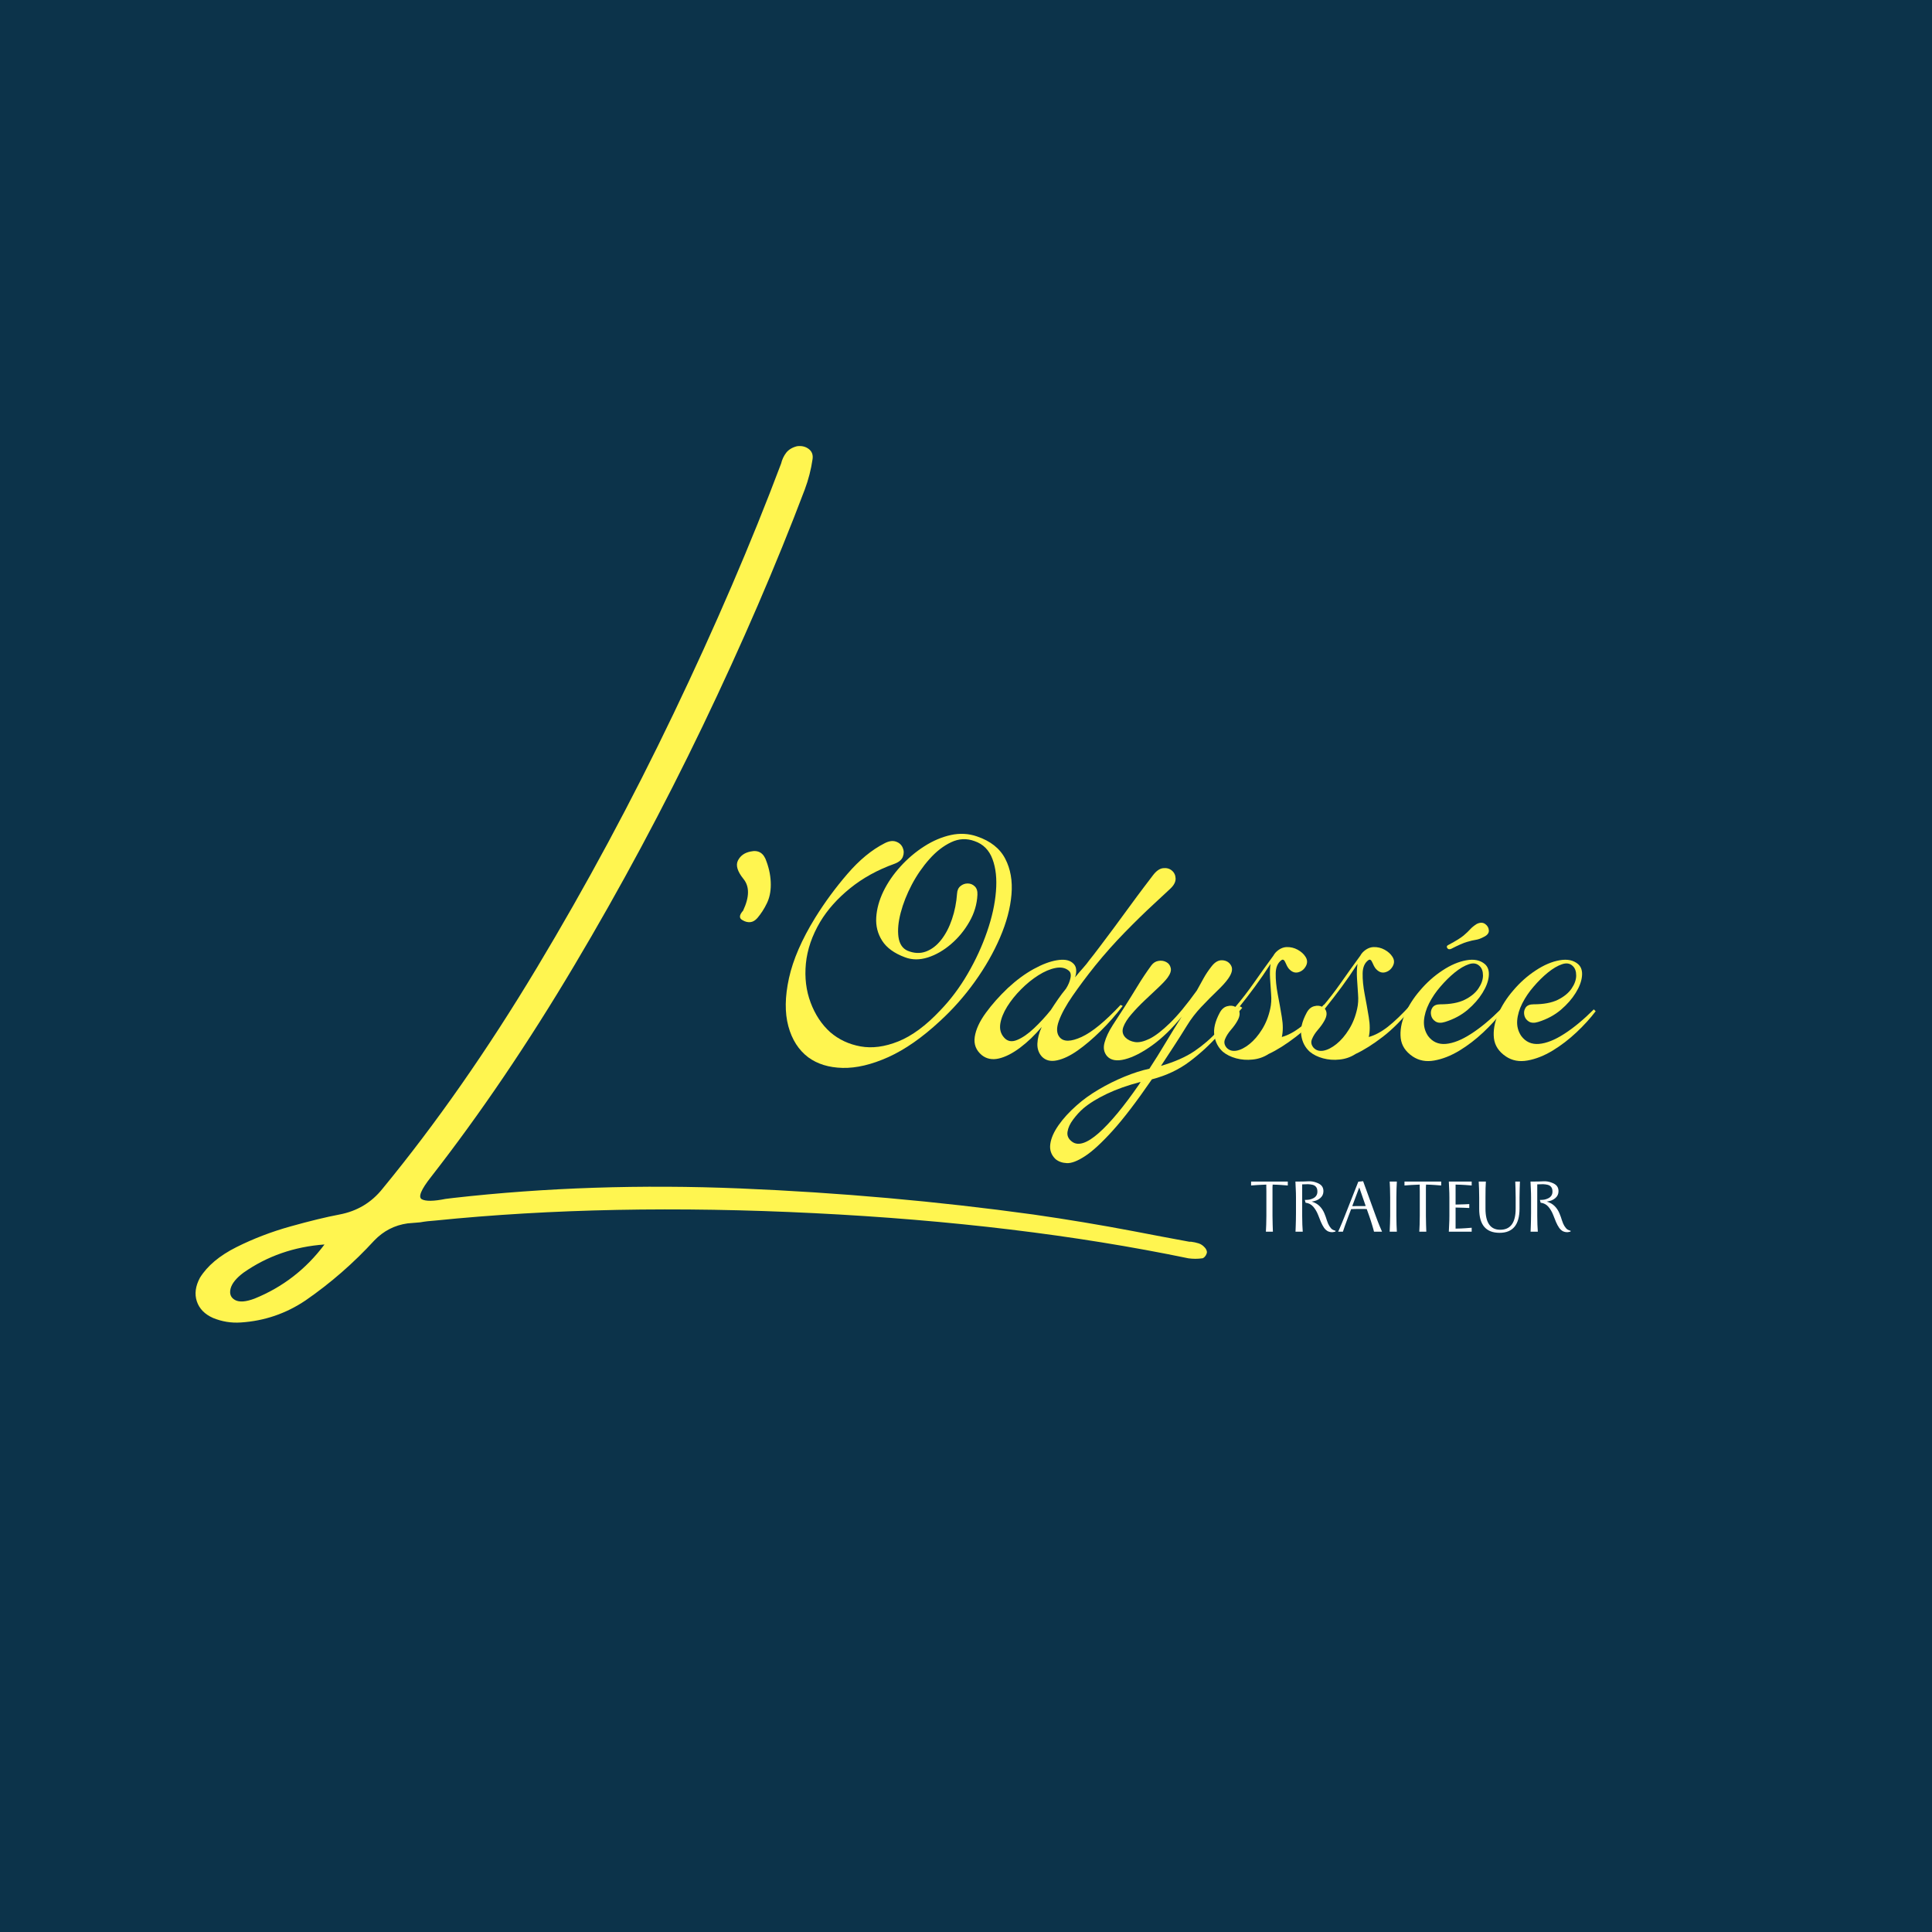 <svg xmlns="http://www.w3.org/2000/svg" xmlns:xlink="http://www.w3.org/1999/xlink" width="500" viewBox="0 0 375 375" height="500" preserveAspectRatio="xMidYMid meet"><defs><g></g></defs><rect x="-37.5" width="450" fill="#ffffff" y="-37.5" height="450" fill-opacity="1"></rect><rect x="-37.5" width="450" fill="#0c334a" y="-37.5" height="450" fill-opacity="1"></rect><g fill="#fff550" fill-opacity="1"><g transform="translate(37.5, 221.63)"><g><path d="M 193.359 19.391 C 193.422 19.391 193.535 19.391 193.703 19.391 C 194.191 19.453 194.672 19.555 195.141 19.703 C 195.609 19.848 196.023 20.133 196.391 20.562 C 196.516 20.688 196.617 20.863 196.703 21.094 C 196.785 21.32 196.781 21.535 196.688 21.734 C 196.613 21.961 196.488 22.164 196.312 22.344 C 196.133 22.52 195.977 22.609 195.844 22.609 C 194.969 22.734 194.078 22.734 193.172 22.609 C 171.328 18.086 147.113 15.164 120.531 13.844 C 93.957 12.52 69.438 13 46.969 15.281 C 45.957 15.344 44.984 15.457 44.047 15.625 C 43.203 15.688 42.391 15.754 41.609 15.828 C 39.098 16.18 36.945 17.285 35.156 19.141 C 31.125 23.535 26.68 27.41 21.828 30.766 C 18.016 33.336 13.816 34.77 9.234 35.062 C 7.379 35.188 5.586 34.895 3.859 34.188 C 2.234 33.469 1.18 32.391 0.703 30.953 C 0.234 29.523 0.438 28 1.312 26.375 C 2.75 24.062 5.109 22.082 8.391 20.438 C 11.68 18.789 15.191 17.445 18.922 16.406 C 22.648 15.363 25.801 14.598 28.375 14.109 C 31.82 13.461 34.617 11.785 36.766 9.078 C 47.148 -3.547 57.133 -17.844 66.719 -33.812 C 76.312 -49.781 85.148 -66.211 93.234 -83.109 C 101.328 -100.004 108.285 -116.18 114.109 -131.641 C 114.305 -132.453 114.641 -133.16 115.109 -133.766 C 115.586 -134.367 116.281 -134.785 117.188 -135.016 C 118.062 -135.141 118.816 -134.969 119.453 -134.5 C 120.086 -134.031 120.344 -133.367 120.219 -132.516 C 119.926 -130.504 119.422 -128.535 118.703 -126.609 C 113.141 -111.93 106.539 -96.641 98.906 -80.734 C 91.27 -64.836 82.957 -49.336 73.969 -34.234 C 64.988 -19.129 55.727 -5.457 46.188 6.781 C 44.207 9.289 43.609 10.75 44.391 11.156 C 45.172 11.562 46.695 11.535 48.969 11.078 C 49.488 11.016 49.992 10.953 50.484 10.891 C 68.391 8.867 86.961 8.254 106.203 9.047 C 125.441 9.848 144.406 11.535 163.094 14.109 C 169.664 15.055 176.109 16.129 182.422 17.328 C 186.129 18.047 189.773 18.734 193.359 19.391 Z M 11.922 30.422 C 17.391 28.203 21.91 24.703 25.484 19.922 C 19.598 20.348 14.359 22.172 9.766 25.391 C 8.336 26.461 7.5 27.504 7.25 28.516 C 7.008 29.523 7.301 30.254 8.125 30.703 C 8.957 31.16 10.223 31.066 11.922 30.422 Z M 11.922 30.422 "></path></g></g></g><g fill="#fff550" fill-opacity="1"><g transform="translate(127.877, 221.63)"><g><path d="M 17.781 -56.344 C 19.344 -56.707 20.383 -56.055 20.906 -54.391 C 21.457 -52.898 21.734 -51.406 21.734 -49.906 C 21.734 -48.539 21.477 -47.336 20.969 -46.297 C 20.469 -45.254 19.859 -44.305 19.141 -43.453 C 18.711 -42.961 18.25 -42.691 17.75 -42.641 C 17.25 -42.598 16.754 -42.723 16.266 -43.016 C 15.547 -43.379 15.578 -44 16.359 -44.875 C 17.598 -47.508 17.625 -49.555 16.438 -51.016 C 15.25 -52.484 14.891 -53.68 15.359 -54.609 C 15.828 -55.535 16.633 -56.113 17.781 -56.344 Z M 17.781 -56.344 "></path></g></g></g><g fill="#ffffff" fill-opacity="1"><g transform="translate(242.522, 239.07)"><g><path d="M 0.312 -8.969 L 0.312 -9.734 L 7.438 -9.734 L 7.438 -8.969 C 7.176 -8.988 6.773 -9.02 6.234 -9.062 C 5.691 -9.102 5.113 -9.129 4.5 -9.141 C 4.488 -9.016 4.477 -8.848 4.469 -8.641 C 4.469 -8.441 4.469 -8.188 4.469 -7.875 L 4.469 -3.062 C 4.469 -2.5 4.477 -1.93 4.5 -1.359 C 4.52 -0.785 4.535 -0.332 4.547 0 L 3.188 0 C 3.207 -0.332 3.227 -0.785 3.25 -1.359 C 3.27 -1.93 3.281 -2.5 3.281 -3.062 L 3.281 -7.875 C 3.281 -8.188 3.273 -8.441 3.266 -8.641 C 3.266 -8.848 3.266 -9.016 3.266 -9.141 C 2.691 -9.129 2.129 -9.102 1.578 -9.062 C 1.023 -9.02 0.602 -8.988 0.312 -8.969 Z M 0.312 -8.969 "></path></g></g></g><g fill="#ffffff" fill-opacity="1"><g transform="translate(250.268, 239.07)"><g><path d="M 8.969 -0.172 L 8.938 -0.016 C 8.895 -0.004 8.82 0.008 8.719 0.031 C 8.625 0.062 8.52 0.082 8.406 0.094 C 8.125 0.113 7.828 0.062 7.516 -0.062 C 7.223 -0.207 6.961 -0.438 6.734 -0.75 C 6.516 -1.07 6.312 -1.445 6.125 -1.875 C 5.945 -2.312 5.766 -2.77 5.578 -3.25 C 5.336 -3.863 5.023 -4.395 4.641 -4.844 C 4.254 -5.289 3.754 -5.551 3.141 -5.625 L 3 -6.172 L 3.297 -6.172 C 3.473 -6.172 3.68 -6.191 3.922 -6.234 C 4.16 -6.285 4.395 -6.367 4.625 -6.484 C 4.863 -6.598 5.055 -6.758 5.203 -6.969 C 5.359 -7.188 5.438 -7.457 5.438 -7.781 C 5.438 -8.176 5.352 -8.473 5.188 -8.672 C 5.031 -8.879 4.812 -9.02 4.531 -9.094 C 4.258 -9.164 3.953 -9.207 3.609 -9.219 C 3.43 -9.219 3.258 -9.211 3.094 -9.203 C 2.938 -9.191 2.734 -9.188 2.484 -9.188 L 2.484 -3.062 C 2.484 -2.5 2.492 -1.93 2.516 -1.359 C 2.547 -0.785 2.57 -0.332 2.594 0 L 1.188 0 C 1.188 0 1.191 -0.102 1.203 -0.312 C 1.211 -0.531 1.223 -0.812 1.234 -1.156 C 1.242 -1.508 1.254 -1.898 1.266 -2.328 C 1.273 -2.766 1.281 -3.195 1.281 -3.625 L 1.281 -6.656 C 1.281 -7.227 1.266 -7.801 1.234 -8.375 C 1.211 -8.957 1.191 -9.41 1.172 -9.734 L 2.047 -9.734 C 2.617 -9.734 3.172 -9.75 3.703 -9.781 C 4.242 -9.812 4.785 -9.719 5.328 -9.5 C 5.785 -9.332 6.113 -9.113 6.312 -8.844 C 6.508 -8.582 6.609 -8.254 6.609 -7.859 C 6.609 -7.305 6.395 -6.852 5.969 -6.5 C 5.551 -6.145 5.004 -5.926 4.328 -5.844 C 4.973 -5.645 5.488 -5.348 5.875 -4.953 C 6.258 -4.566 6.566 -4.098 6.797 -3.547 C 6.984 -3.098 7.145 -2.645 7.281 -2.188 C 7.426 -1.738 7.582 -1.379 7.75 -1.109 C 7.957 -0.785 8.148 -0.562 8.328 -0.438 C 8.516 -0.32 8.727 -0.234 8.969 -0.172 Z M 8.969 -0.172 "></path></g></g></g><g fill="#ffffff" fill-opacity="1"><g transform="translate(259.425, 239.07)"><g><path d="M 7.594 -3.078 C 7.875 -2.305 8.129 -1.645 8.359 -1.094 C 8.586 -0.539 8.742 -0.176 8.828 0 L 7.266 0 C 7.223 -0.219 7.113 -0.613 6.938 -1.188 C 6.77 -1.77 6.566 -2.398 6.328 -3.078 L 5.859 -4.391 C 5.754 -4.398 5.617 -4.406 5.453 -4.406 C 5.285 -4.406 5.035 -4.406 4.703 -4.406 L 3.859 -4.406 C 3.578 -4.406 3.359 -4.398 3.203 -4.391 C 3.047 -4.391 2.922 -4.383 2.828 -4.375 L 2.25 -2.859 C 2.008 -2.234 1.797 -1.648 1.609 -1.109 C 1.422 -0.578 1.297 -0.207 1.234 0 L 0.312 0 C 0.375 -0.145 0.473 -0.367 0.609 -0.672 C 0.742 -0.973 0.895 -1.328 1.062 -1.734 C 1.227 -2.141 1.395 -2.551 1.562 -2.969 L 4.219 -9.703 L 5.156 -9.797 Z M 4.703 -4.969 C 4.973 -4.969 5.176 -4.969 5.312 -4.969 C 5.457 -4.969 5.57 -4.973 5.656 -4.984 L 4.406 -8.594 L 3.047 -4.969 C 3.117 -4.957 3.211 -4.953 3.328 -4.953 C 3.441 -4.961 3.602 -4.969 3.812 -4.969 Z M 4.703 -4.969 "></path></g></g></g><g fill="#ffffff" fill-opacity="1"><g transform="translate(268.566, 239.07)"><g><path d="M 1.266 -3.062 L 1.266 -6.656 C 1.266 -7.227 1.254 -7.801 1.234 -8.375 C 1.211 -8.957 1.191 -9.41 1.172 -9.734 L 2.562 -9.734 C 2.539 -9.41 2.52 -8.957 2.5 -8.375 C 2.477 -7.801 2.469 -7.227 2.469 -6.656 L 2.469 -3.062 C 2.469 -2.5 2.477 -1.93 2.5 -1.359 C 2.52 -0.785 2.539 -0.332 2.562 0 L 1.172 0 C 1.172 -0.02 1.176 -0.176 1.188 -0.469 C 1.207 -0.758 1.223 -1.133 1.234 -1.594 C 1.254 -2.062 1.266 -2.551 1.266 -3.062 Z M 1.266 -3.062 "></path></g></g></g><g fill="#ffffff" fill-opacity="1"><g transform="translate(272.298, 239.07)"><g><path d="M 0.312 -8.969 L 0.312 -9.734 L 7.438 -9.734 L 7.438 -8.969 C 7.176 -8.988 6.773 -9.02 6.234 -9.062 C 5.691 -9.102 5.113 -9.129 4.5 -9.141 C 4.488 -9.016 4.477 -8.848 4.469 -8.641 C 4.469 -8.441 4.469 -8.188 4.469 -7.875 L 4.469 -3.062 C 4.469 -2.5 4.477 -1.93 4.5 -1.359 C 4.52 -0.785 4.535 -0.332 4.547 0 L 3.188 0 C 3.207 -0.332 3.227 -0.785 3.25 -1.359 C 3.27 -1.93 3.281 -2.5 3.281 -3.062 L 3.281 -7.875 C 3.281 -8.188 3.273 -8.441 3.266 -8.641 C 3.266 -8.848 3.266 -9.016 3.266 -9.141 C 2.691 -9.129 2.129 -9.102 1.578 -9.062 C 1.023 -9.02 0.602 -8.988 0.312 -8.969 Z M 0.312 -8.969 "></path></g></g></g><g fill="#ffffff" fill-opacity="1"><g transform="translate(280.044, 239.07)"><g><path d="M 1.172 0 C 1.191 -0.352 1.211 -0.801 1.234 -1.344 C 1.266 -1.895 1.281 -2.473 1.281 -3.078 L 1.281 -6.656 C 1.281 -7.227 1.266 -7.801 1.234 -8.375 C 1.211 -8.957 1.191 -9.41 1.172 -9.734 L 5.609 -9.734 L 5.609 -8.969 C 5.367 -8.988 4.969 -9.02 4.406 -9.062 C 3.852 -9.102 3.211 -9.129 2.484 -9.141 L 2.484 -5.266 C 3.18 -5.273 3.754 -5.289 4.203 -5.312 C 4.66 -5.332 4.973 -5.348 5.141 -5.359 L 5.141 -4.594 C 4.973 -4.613 4.66 -4.629 4.203 -4.641 C 3.754 -4.66 3.18 -4.676 2.484 -4.688 L 2.484 -0.594 C 3.191 -0.602 3.828 -0.629 4.391 -0.672 C 4.953 -0.711 5.359 -0.742 5.609 -0.766 L 5.609 0 Z M 1.172 0 "></path></g></g></g><g fill="#ffffff" fill-opacity="1"><g transform="translate(286.159, 239.07)"><g><path d="M 2.172 -6.594 L 2.172 -4.469 C 2.172 -1.738 3.125 -0.375 5.031 -0.375 C 7.031 -0.375 8.031 -1.742 8.031 -4.484 L 8.031 -6.672 C 8.031 -7.234 8.02 -7.801 8 -8.375 C 7.988 -8.957 7.973 -9.41 7.953 -9.734 L 8.859 -9.734 C 8.848 -9.41 8.832 -8.957 8.812 -8.375 C 8.789 -7.801 8.781 -7.234 8.781 -6.672 L 8.781 -4.5 C 8.781 -1.352 7.488 0.219 4.906 0.219 C 2.27 0.219 0.953 -1.32 0.953 -4.406 L 0.953 -6.609 C 0.953 -7.191 0.941 -7.773 0.922 -8.359 C 0.898 -8.953 0.879 -9.41 0.859 -9.734 L 2.25 -9.734 C 2.227 -9.422 2.207 -8.984 2.188 -8.422 C 2.176 -7.867 2.172 -7.258 2.172 -6.594 Z M 2.172 -6.594 "></path></g></g></g><g fill="#ffffff" fill-opacity="1"><g transform="translate(295.896, 239.07)"><g><path d="M 8.969 -0.172 L 8.938 -0.016 C 8.895 -0.004 8.82 0.008 8.719 0.031 C 8.625 0.062 8.52 0.082 8.406 0.094 C 8.125 0.113 7.828 0.062 7.516 -0.062 C 7.223 -0.207 6.961 -0.438 6.734 -0.75 C 6.516 -1.07 6.312 -1.445 6.125 -1.875 C 5.945 -2.312 5.766 -2.77 5.578 -3.25 C 5.336 -3.863 5.023 -4.395 4.641 -4.844 C 4.254 -5.289 3.754 -5.551 3.141 -5.625 L 3 -6.172 L 3.297 -6.172 C 3.473 -6.172 3.68 -6.191 3.922 -6.234 C 4.16 -6.285 4.395 -6.367 4.625 -6.484 C 4.863 -6.598 5.055 -6.758 5.203 -6.969 C 5.359 -7.188 5.438 -7.457 5.438 -7.781 C 5.438 -8.176 5.352 -8.473 5.188 -8.672 C 5.031 -8.879 4.812 -9.02 4.531 -9.094 C 4.258 -9.164 3.953 -9.207 3.609 -9.219 C 3.43 -9.219 3.258 -9.211 3.094 -9.203 C 2.938 -9.191 2.734 -9.188 2.484 -9.188 L 2.484 -3.062 C 2.484 -2.5 2.492 -1.93 2.516 -1.359 C 2.547 -0.785 2.57 -0.332 2.594 0 L 1.188 0 C 1.188 0 1.191 -0.102 1.203 -0.312 C 1.211 -0.531 1.223 -0.812 1.234 -1.156 C 1.242 -1.508 1.254 -1.898 1.266 -2.328 C 1.273 -2.766 1.281 -3.195 1.281 -3.625 L 1.281 -6.656 C 1.281 -7.227 1.266 -7.801 1.234 -8.375 C 1.211 -8.957 1.191 -9.41 1.172 -9.734 L 2.047 -9.734 C 2.617 -9.734 3.172 -9.75 3.703 -9.781 C 4.242 -9.812 4.785 -9.719 5.328 -9.5 C 5.785 -9.332 6.113 -9.113 6.312 -8.844 C 6.508 -8.582 6.609 -8.254 6.609 -7.859 C 6.609 -7.305 6.395 -6.852 5.969 -6.5 C 5.551 -6.145 5.004 -5.926 4.328 -5.844 C 4.973 -5.645 5.488 -5.348 5.875 -4.953 C 6.258 -4.566 6.566 -4.098 6.797 -3.547 C 6.984 -3.098 7.145 -2.645 7.281 -2.188 C 7.426 -1.738 7.582 -1.379 7.75 -1.109 C 7.957 -0.785 8.148 -0.562 8.328 -0.438 C 8.516 -0.32 8.727 -0.234 8.969 -0.172 Z M 8.969 -0.172 "></path></g></g></g><g fill="#fff550" fill-opacity="1"><g transform="translate(152.499, 205.482)"><g><path d="M 4.391 -0.25 C 2.516 -1.664 1.223 -3.68 0.516 -6.297 C -0.191 -8.922 -0.148 -12.031 0.641 -15.625 C 1.43 -19.219 3.129 -23.129 5.734 -27.359 C 7.598 -30.359 9.688 -33.195 12 -35.875 C 14.312 -38.562 16.707 -40.535 19.188 -41.797 C 20.039 -42.242 20.781 -42.352 21.406 -42.125 C 22.039 -41.906 22.477 -41.508 22.719 -40.938 C 22.969 -40.375 22.977 -39.797 22.75 -39.203 C 22.531 -38.609 21.992 -38.148 21.141 -37.828 C 17.848 -36.648 14.973 -35.066 12.516 -33.078 C 10.055 -31.086 8.117 -28.914 6.703 -26.562 C 5.117 -23.883 4.191 -21.18 3.922 -18.453 C 3.66 -15.734 3.969 -13.207 4.844 -10.875 C 5.719 -8.539 6.988 -6.625 8.656 -5.125 C 10.32 -3.695 12.281 -2.781 14.531 -2.375 C 16.781 -1.969 19.223 -2.289 21.859 -3.344 C 24.504 -4.406 27.207 -6.398 29.969 -9.328 C 32 -11.43 33.785 -13.812 35.328 -16.469 C 36.879 -19.133 38.129 -21.848 39.078 -24.609 C 40.035 -27.367 40.613 -29.977 40.812 -32.438 C 41.02 -34.895 40.797 -36.992 40.141 -38.734 C 39.492 -40.484 38.336 -41.645 36.672 -42.219 C 35.129 -42.789 33.609 -42.719 32.109 -42 C 30.609 -41.289 29.207 -40.203 27.906 -38.734 C 26.602 -37.273 25.461 -35.625 24.484 -33.781 C 23.516 -31.938 22.797 -30.117 22.328 -28.328 C 21.859 -26.535 21.711 -24.969 21.891 -23.625 C 22.078 -22.289 22.66 -21.398 23.641 -20.953 C 24.898 -20.43 26.086 -20.375 27.203 -20.781 C 28.316 -21.188 29.312 -21.945 30.188 -23.062 C 31.062 -24.176 31.758 -25.516 32.281 -27.078 C 32.812 -28.641 33.141 -30.297 33.266 -32.047 C 33.305 -32.691 33.531 -33.176 33.938 -33.5 C 34.344 -33.832 34.805 -34 35.328 -34 C 35.859 -34 36.316 -33.812 36.703 -33.438 C 37.086 -33.07 37.258 -32.523 37.219 -31.797 C 37.133 -29.973 36.613 -28.227 35.656 -26.562 C 34.707 -24.895 33.52 -23.453 32.094 -22.234 C 30.676 -21.016 29.176 -20.148 27.594 -19.641 C 26.008 -19.141 24.531 -19.148 23.156 -19.672 C 21.082 -20.441 19.609 -21.508 18.734 -22.875 C 17.859 -24.238 17.473 -25.75 17.578 -27.406 C 17.68 -29.07 18.145 -30.758 18.969 -32.469 C 19.801 -34.176 20.91 -35.789 22.297 -37.312 C 23.68 -38.832 25.211 -40.129 26.891 -41.203 C 28.578 -42.285 30.301 -43.02 32.062 -43.406 C 33.832 -43.789 35.531 -43.695 37.156 -43.125 C 39.758 -42.238 41.578 -40.801 42.609 -38.812 C 43.648 -36.82 44.055 -34.504 43.828 -31.859 C 43.609 -29.223 42.867 -26.441 41.609 -23.516 C 40.348 -20.586 38.711 -17.723 36.703 -14.922 C 34.691 -12.117 32.445 -9.582 29.969 -7.312 C 26.52 -4.102 23.172 -1.766 19.922 -0.297 C 16.672 1.16 13.711 1.859 11.047 1.797 C 8.391 1.734 6.172 1.051 4.391 -0.25 Z M 4.391 -0.25 "></path></g></g></g><g fill="#fff550" fill-opacity="1"><g transform="translate(190.388, 205.482)"><g><path d="M 11.875 -0.359 C 11.227 -1.055 10.926 -1.91 10.969 -2.922 C 11.008 -3.941 11.289 -5.02 11.812 -6.156 C 10.477 -4.57 9.078 -3.227 7.609 -2.125 C 6.148 -1.031 4.781 -0.332 3.5 -0.031 C 2.219 0.27 1.113 0.055 0.188 -0.672 C -0.945 -1.609 -1.406 -2.797 -1.188 -4.234 C -0.969 -5.672 -0.258 -7.211 0.938 -8.859 C 2.133 -10.504 3.566 -12.117 5.234 -13.703 C 6.898 -15.242 8.566 -16.473 10.234 -17.391 C 11.898 -18.305 13.398 -18.875 14.734 -19.094 C 16.078 -19.32 17.078 -19.172 17.734 -18.641 C 18.172 -18.316 18.422 -17.898 18.484 -17.391 C 18.547 -16.879 18.477 -16.344 18.281 -15.781 C 18.844 -16.469 19.367 -17.082 19.859 -17.625 C 20.348 -18.176 20.734 -18.656 21.016 -19.062 C 21.547 -19.719 22.238 -20.613 23.094 -21.75 C 23.945 -22.883 24.879 -24.129 25.891 -25.484 C 26.91 -26.848 27.906 -28.203 28.875 -29.547 C 29.852 -30.891 30.75 -32.098 31.562 -33.172 C 32.375 -34.242 32.984 -35.047 33.391 -35.578 C 34.035 -36.43 34.691 -36.895 35.359 -36.969 C 36.035 -37.051 36.602 -36.898 37.062 -36.516 C 37.531 -36.129 37.773 -35.613 37.797 -34.969 C 37.816 -34.32 37.484 -33.672 36.797 -33.016 C 36.148 -32.41 35.023 -31.363 33.422 -29.875 C 31.816 -28.395 30.008 -26.629 28 -24.578 C 25.988 -22.523 24.047 -20.344 22.172 -18.031 C 20.547 -16 19.094 -14.055 17.812 -12.203 C 16.539 -10.359 15.648 -8.734 15.141 -7.328 C 14.629 -5.93 14.68 -4.867 15.297 -4.141 C 16.066 -3.242 17.477 -3.266 19.531 -4.203 C 21.582 -5.141 24.109 -7.211 27.109 -10.422 L 27.531 -10.234 C 26.195 -8.484 24.766 -6.859 23.234 -5.359 C 21.711 -3.859 20.227 -2.598 18.781 -1.578 C 17.344 -0.566 16.016 0.066 14.797 0.328 C 13.578 0.598 12.602 0.367 11.875 -0.359 Z M 4.516 -4.078 C 5.16 -3.348 6 -3.195 7.031 -3.625 C 8.07 -4.051 9.172 -4.812 10.328 -5.906 C 11.484 -7 12.566 -8.176 13.578 -9.438 C 14.023 -10.133 14.492 -10.836 14.984 -11.547 C 15.473 -12.254 15.984 -12.93 16.516 -13.578 C 16.961 -14.273 17.254 -14.969 17.391 -15.656 C 17.535 -16.344 17.406 -16.832 17 -17.125 C 16.344 -17.645 15.5 -17.801 14.469 -17.594 C 13.438 -17.395 12.328 -16.922 11.141 -16.172 C 9.961 -15.422 8.848 -14.516 7.797 -13.453 C 6.742 -12.398 5.848 -11.285 5.109 -10.109 C 4.379 -8.93 3.93 -7.812 3.766 -6.75 C 3.609 -5.695 3.859 -4.805 4.516 -4.078 Z M 4.516 -4.078 "></path></g></g></g><g fill="#fff550" fill-opacity="1"><g transform="translate(215.972, 205.482)"><g><path d="M -11.094 19.5 C -11.938 18.688 -12.273 17.707 -12.109 16.562 C -11.953 15.426 -11.414 14.207 -10.5 12.906 C -9.594 11.613 -8.426 10.336 -7 9.078 C -5.781 7.984 -4.359 6.957 -2.734 6 C -1.109 5.039 0.562 4.207 2.281 3.5 C 4.008 2.789 5.625 2.273 7.125 1.953 C 8.188 0.328 9.234 -1.348 10.266 -3.078 C 11.297 -4.805 12.344 -6.5 13.406 -8.156 C 11.57 -5.883 9.672 -4.035 7.703 -2.609 C 5.734 -1.191 3.957 -0.281 2.375 0.125 C 0.789 0.531 -0.363 0.328 -1.094 -0.484 C -1.707 -1.211 -1.867 -2.094 -1.578 -3.125 C -1.297 -4.164 -0.77 -5.285 0 -6.484 C 0.77 -7.68 1.539 -8.867 2.312 -10.047 C 3.164 -11.391 4 -12.727 4.812 -14.062 C 5.625 -15.406 6.52 -16.75 7.5 -18.094 C 7.863 -18.582 8.316 -18.875 8.859 -18.969 C 9.41 -19.07 9.922 -19 10.391 -18.75 C 10.859 -18.508 11.148 -18.125 11.266 -17.594 C 11.391 -17.07 11.188 -16.445 10.656 -15.719 C 10.289 -15.227 9.703 -14.598 8.891 -13.828 C 8.078 -13.055 7.191 -12.223 6.234 -11.328 C 5.285 -10.43 4.426 -9.535 3.656 -8.641 C 2.883 -7.754 2.352 -6.914 2.062 -6.125 C 1.781 -5.332 1.926 -4.648 2.5 -4.078 C 2.945 -3.629 3.555 -3.344 4.328 -3.219 C 5.098 -3.102 6.039 -3.316 7.156 -3.859 C 8.27 -4.41 9.586 -5.426 11.109 -6.906 C 12.641 -8.395 14.379 -10.5 16.328 -13.219 C 16.773 -14.031 17.211 -14.82 17.641 -15.594 C 18.066 -16.363 18.582 -17.133 19.188 -17.906 C 19.844 -18.758 20.555 -19.156 21.328 -19.094 C 22.098 -19.031 22.656 -18.676 23 -18.031 C 23.344 -17.383 23.148 -16.551 22.422 -15.531 C 21.973 -14.883 21.258 -14.094 20.281 -13.156 C 19.312 -12.227 18.285 -11.191 17.203 -10.047 C 16.129 -8.91 15.207 -7.711 14.438 -6.453 C 13.539 -4.992 12.664 -3.613 11.812 -2.312 C 10.969 -1.008 10.156 0.227 9.375 1.406 C 12.02 0.633 14.18 -0.316 15.859 -1.453 C 17.547 -2.598 19.051 -3.898 20.375 -5.359 C 21.695 -6.816 23.129 -8.422 24.672 -10.172 L 25.156 -9.875 C 23.738 -8.25 22.207 -6.5 20.562 -4.625 C 18.914 -2.758 17.047 -1.035 14.953 0.547 C 12.859 2.129 10.41 3.285 7.609 4.016 C 4.648 8.328 2.102 11.66 -0.031 14.016 C -2.164 16.367 -3.953 18.008 -5.391 18.938 C -6.828 19.875 -7.992 20.32 -8.891 20.281 C -9.785 20.238 -10.52 19.977 -11.094 19.5 Z M -7.859 16.141 C -6.68 16.992 -4.961 16.426 -2.703 14.438 C -0.453 12.445 2.156 9.301 5.125 5 L 5.422 4.516 C 2.941 5.16 0.75 5.938 -1.156 6.844 C -3.062 7.758 -4.586 8.707 -5.734 9.688 C -6.422 10.289 -7.066 11 -7.672 11.812 C -8.285 12.625 -8.648 13.414 -8.766 14.188 C -8.891 14.969 -8.586 15.617 -7.859 16.141 Z M -7.859 16.141 "></path></g></g></g><g fill="#fff550" fill-opacity="1"><g transform="translate(238.083, 205.482)"><g><path d="M -0.734 -1.344 C -1.629 -2.156 -2.176 -3.195 -2.375 -4.469 C -2.582 -5.75 -2.238 -7.223 -1.344 -8.891 C -0.977 -9.586 -0.492 -10.016 0.109 -10.172 C 0.723 -10.336 1.254 -10.297 1.703 -10.047 C 2.922 -11.473 4.117 -13.023 5.297 -14.703 C 6.473 -16.391 7.734 -18.148 9.078 -19.984 C 9.203 -20.223 9.363 -20.445 9.562 -20.656 C 10.219 -21.301 10.922 -21.633 11.672 -21.656 C 12.422 -21.676 13.129 -21.504 13.797 -21.141 C 14.461 -20.773 14.961 -20.328 15.297 -19.797 C 15.703 -19.191 15.727 -18.57 15.375 -17.938 C 15.031 -17.312 14.523 -16.914 13.859 -16.75 C 13.191 -16.594 12.57 -16.859 12 -17.547 C 11.844 -17.742 11.648 -18.109 11.422 -18.641 C 11.203 -19.172 10.945 -19.332 10.656 -19.125 C 9.926 -18.602 9.551 -17.742 9.531 -16.547 C 9.508 -15.348 9.641 -14.004 9.922 -12.516 C 10.211 -11.035 10.477 -9.551 10.719 -8.062 C 10.969 -6.582 10.969 -5.297 10.719 -4.203 C 11.895 -4.523 13.125 -5.18 14.406 -6.172 C 15.688 -7.172 17.18 -8.609 18.891 -10.484 L 19.312 -10.172 C 17.32 -7.691 15.363 -5.711 13.438 -4.234 C 11.508 -2.754 9.75 -1.645 8.156 -0.906 C 7.227 -0.301 6.203 0.055 5.078 0.172 C 3.961 0.297 2.883 0.219 1.844 -0.062 C 0.812 -0.344 -0.047 -0.77 -0.734 -1.344 Z M 0 -2.125 C 0.488 -1.602 1.129 -1.41 1.922 -1.547 C 2.711 -1.691 3.551 -2.117 4.438 -2.828 C 5.332 -3.547 6.145 -4.492 6.875 -5.672 C 7.613 -6.848 8.145 -8.188 8.469 -9.688 C 8.664 -10.539 8.723 -11.473 8.641 -12.484 C 8.566 -13.504 8.5 -14.531 8.438 -15.562 C 8.375 -16.602 8.406 -17.547 8.531 -18.391 C 7.508 -16.805 6.488 -15.32 5.469 -13.938 C 4.457 -12.562 3.363 -11.145 2.188 -9.688 C 2.676 -9.07 2.641 -8.281 2.078 -7.312 C 1.785 -6.781 1.375 -6.207 0.844 -5.594 C 0.32 -4.988 -0.055 -4.391 -0.297 -3.797 C -0.547 -3.211 -0.445 -2.656 0 -2.125 Z M 0 -2.125 "></path></g></g></g><g fill="#fff550" fill-opacity="1"><g transform="translate(254.957, 205.482)"><g><path d="M -0.734 -1.344 C -1.629 -2.156 -2.176 -3.195 -2.375 -4.469 C -2.582 -5.75 -2.238 -7.223 -1.344 -8.891 C -0.977 -9.586 -0.492 -10.016 0.109 -10.172 C 0.723 -10.336 1.254 -10.297 1.703 -10.047 C 2.922 -11.473 4.117 -13.023 5.297 -14.703 C 6.473 -16.391 7.734 -18.148 9.078 -19.984 C 9.203 -20.223 9.363 -20.445 9.562 -20.656 C 10.219 -21.301 10.922 -21.633 11.672 -21.656 C 12.422 -21.676 13.129 -21.504 13.797 -21.141 C 14.461 -20.773 14.961 -20.328 15.297 -19.797 C 15.703 -19.191 15.727 -18.57 15.375 -17.938 C 15.031 -17.312 14.523 -16.914 13.859 -16.75 C 13.191 -16.594 12.57 -16.859 12 -17.547 C 11.844 -17.742 11.648 -18.109 11.422 -18.641 C 11.203 -19.172 10.945 -19.332 10.656 -19.125 C 9.926 -18.602 9.551 -17.742 9.531 -16.547 C 9.508 -15.348 9.641 -14.004 9.922 -12.516 C 10.211 -11.035 10.477 -9.551 10.719 -8.062 C 10.969 -6.582 10.969 -5.297 10.719 -4.203 C 11.895 -4.523 13.125 -5.18 14.406 -6.172 C 15.688 -7.172 17.18 -8.609 18.891 -10.484 L 19.312 -10.172 C 17.32 -7.691 15.363 -5.711 13.438 -4.234 C 11.508 -2.754 9.75 -1.645 8.156 -0.906 C 7.227 -0.301 6.203 0.055 5.078 0.172 C 3.961 0.297 2.883 0.219 1.844 -0.062 C 0.812 -0.344 -0.047 -0.77 -0.734 -1.344 Z M 0 -2.125 C 0.488 -1.602 1.129 -1.41 1.922 -1.547 C 2.711 -1.691 3.551 -2.117 4.438 -2.828 C 5.332 -3.547 6.145 -4.492 6.875 -5.672 C 7.613 -6.848 8.145 -8.188 8.469 -9.688 C 8.664 -10.539 8.723 -11.473 8.641 -12.484 C 8.566 -13.504 8.5 -14.531 8.438 -15.562 C 8.375 -16.602 8.406 -17.547 8.531 -18.391 C 7.508 -16.805 6.488 -15.32 5.469 -13.938 C 4.457 -12.562 3.363 -11.145 2.188 -9.688 C 2.676 -9.07 2.641 -8.281 2.078 -7.312 C 1.785 -6.781 1.375 -6.207 0.844 -5.594 C 0.32 -4.988 -0.055 -4.391 -0.297 -3.797 C -0.547 -3.211 -0.445 -2.656 0 -2.125 Z M 0 -2.125 "></path></g></g></g><g fill="#fff550" fill-opacity="1"><g transform="translate(271.83, 205.482)"><g><path d="M 2.375 -0.422 C 0.988 -1.359 0.211 -2.547 0.047 -3.984 C -0.109 -5.43 0.156 -6.969 0.844 -8.594 C 1.539 -10.219 2.52 -11.758 3.781 -13.219 C 5.082 -14.758 6.535 -16.055 8.141 -17.109 C 9.742 -18.172 11.297 -18.832 12.797 -19.094 C 14.297 -19.363 15.492 -19.113 16.391 -18.344 C 16.992 -17.812 17.242 -17.035 17.141 -16.016 C 17.047 -15.004 16.641 -13.922 15.922 -12.766 C 15.211 -11.609 14.25 -10.508 13.031 -9.469 C 11.812 -8.438 10.352 -7.656 8.656 -7.125 C 7.883 -6.883 7.266 -6.914 6.797 -7.219 C 6.328 -7.52 6.039 -7.938 5.938 -8.469 C 5.832 -9 5.922 -9.477 6.203 -9.906 C 6.492 -10.332 7.004 -10.547 7.734 -10.547 C 9.68 -10.547 11.254 -10.836 12.453 -11.422 C 13.648 -12.016 14.539 -12.742 15.125 -13.609 C 15.719 -14.484 16.016 -15.328 16.016 -16.141 C 16.016 -16.953 15.797 -17.562 15.359 -17.969 C 14.828 -18.5 14.133 -18.617 13.281 -18.328 C 12.426 -18.047 11.508 -17.508 10.531 -16.719 C 9.562 -15.926 8.629 -15.004 7.734 -13.953 C 6.879 -12.973 6.156 -11.906 5.562 -10.75 C 4.977 -9.594 4.645 -8.469 4.562 -7.375 C 4.488 -6.281 4.754 -5.285 5.359 -4.391 C 6.211 -3.254 7.359 -2.742 8.797 -2.859 C 10.242 -2.984 11.879 -3.633 13.703 -4.812 C 15.535 -5.988 17.445 -7.57 19.438 -9.562 L 19.797 -9.203 C 18.785 -7.859 17.547 -6.492 16.078 -5.109 C 14.617 -3.734 13.066 -2.547 11.422 -1.547 C 9.773 -0.555 8.16 0.078 6.578 0.359 C 4.992 0.648 3.594 0.391 2.375 -0.422 Z M 9.375 -22.109 C 10.758 -22.848 11.723 -23.445 12.266 -23.906 C 12.816 -24.375 13.242 -24.781 13.547 -25.125 C 13.859 -25.469 14.273 -25.805 14.797 -26.141 C 15.453 -26.461 16.004 -26.457 16.453 -26.125 C 16.898 -25.801 17.133 -25.383 17.156 -24.875 C 17.176 -24.375 16.859 -23.961 16.203 -23.641 C 15.598 -23.316 15.07 -23.125 14.625 -23.062 C 14.176 -23 13.602 -22.863 12.906 -22.656 C 12.219 -22.457 11.207 -22.016 9.875 -21.328 C 9.508 -21.16 9.242 -21.207 9.078 -21.469 C 8.91 -21.738 9.008 -21.953 9.375 -22.109 Z M 9.375 -22.109 "></path></g></g></g><g fill="#fff550" fill-opacity="1"><g transform="translate(289.921, 205.482)"><g><path d="M 2.375 -0.422 C 0.988 -1.359 0.211 -2.547 0.047 -3.984 C -0.109 -5.43 0.156 -6.969 0.844 -8.594 C 1.539 -10.219 2.52 -11.758 3.781 -13.219 C 5.082 -14.758 6.535 -16.055 8.141 -17.109 C 9.742 -18.172 11.297 -18.832 12.797 -19.094 C 14.297 -19.363 15.492 -19.113 16.391 -18.344 C 16.992 -17.812 17.242 -17.035 17.141 -16.016 C 17.047 -15.004 16.641 -13.922 15.922 -12.766 C 15.211 -11.609 14.25 -10.508 13.031 -9.469 C 11.812 -8.438 10.352 -7.656 8.656 -7.125 C 7.883 -6.883 7.266 -6.914 6.797 -7.219 C 6.328 -7.52 6.039 -7.938 5.938 -8.469 C 5.832 -9 5.922 -9.477 6.203 -9.906 C 6.492 -10.332 7.004 -10.547 7.734 -10.547 C 9.68 -10.547 11.254 -10.836 12.453 -11.422 C 13.648 -12.016 14.539 -12.742 15.125 -13.609 C 15.719 -14.484 16.016 -15.328 16.016 -16.141 C 16.016 -16.953 15.797 -17.562 15.359 -17.969 C 14.828 -18.5 14.133 -18.617 13.281 -18.328 C 12.426 -18.047 11.508 -17.508 10.531 -16.719 C 9.562 -15.926 8.629 -15.004 7.734 -13.953 C 6.879 -12.973 6.156 -11.906 5.562 -10.75 C 4.977 -9.594 4.645 -8.469 4.562 -7.375 C 4.488 -6.281 4.754 -5.285 5.359 -4.391 C 6.211 -3.254 7.359 -2.742 8.797 -2.859 C 10.242 -2.984 11.879 -3.633 13.703 -4.812 C 15.535 -5.988 17.445 -7.57 19.438 -9.562 L 19.797 -9.203 C 18.785 -7.859 17.547 -6.492 16.078 -5.109 C 14.617 -3.734 13.066 -2.547 11.422 -1.547 C 9.773 -0.555 8.16 0.078 6.578 0.359 C 4.992 0.648 3.594 0.391 2.375 -0.422 Z M 2.375 -0.422 "></path></g></g></g></svg>